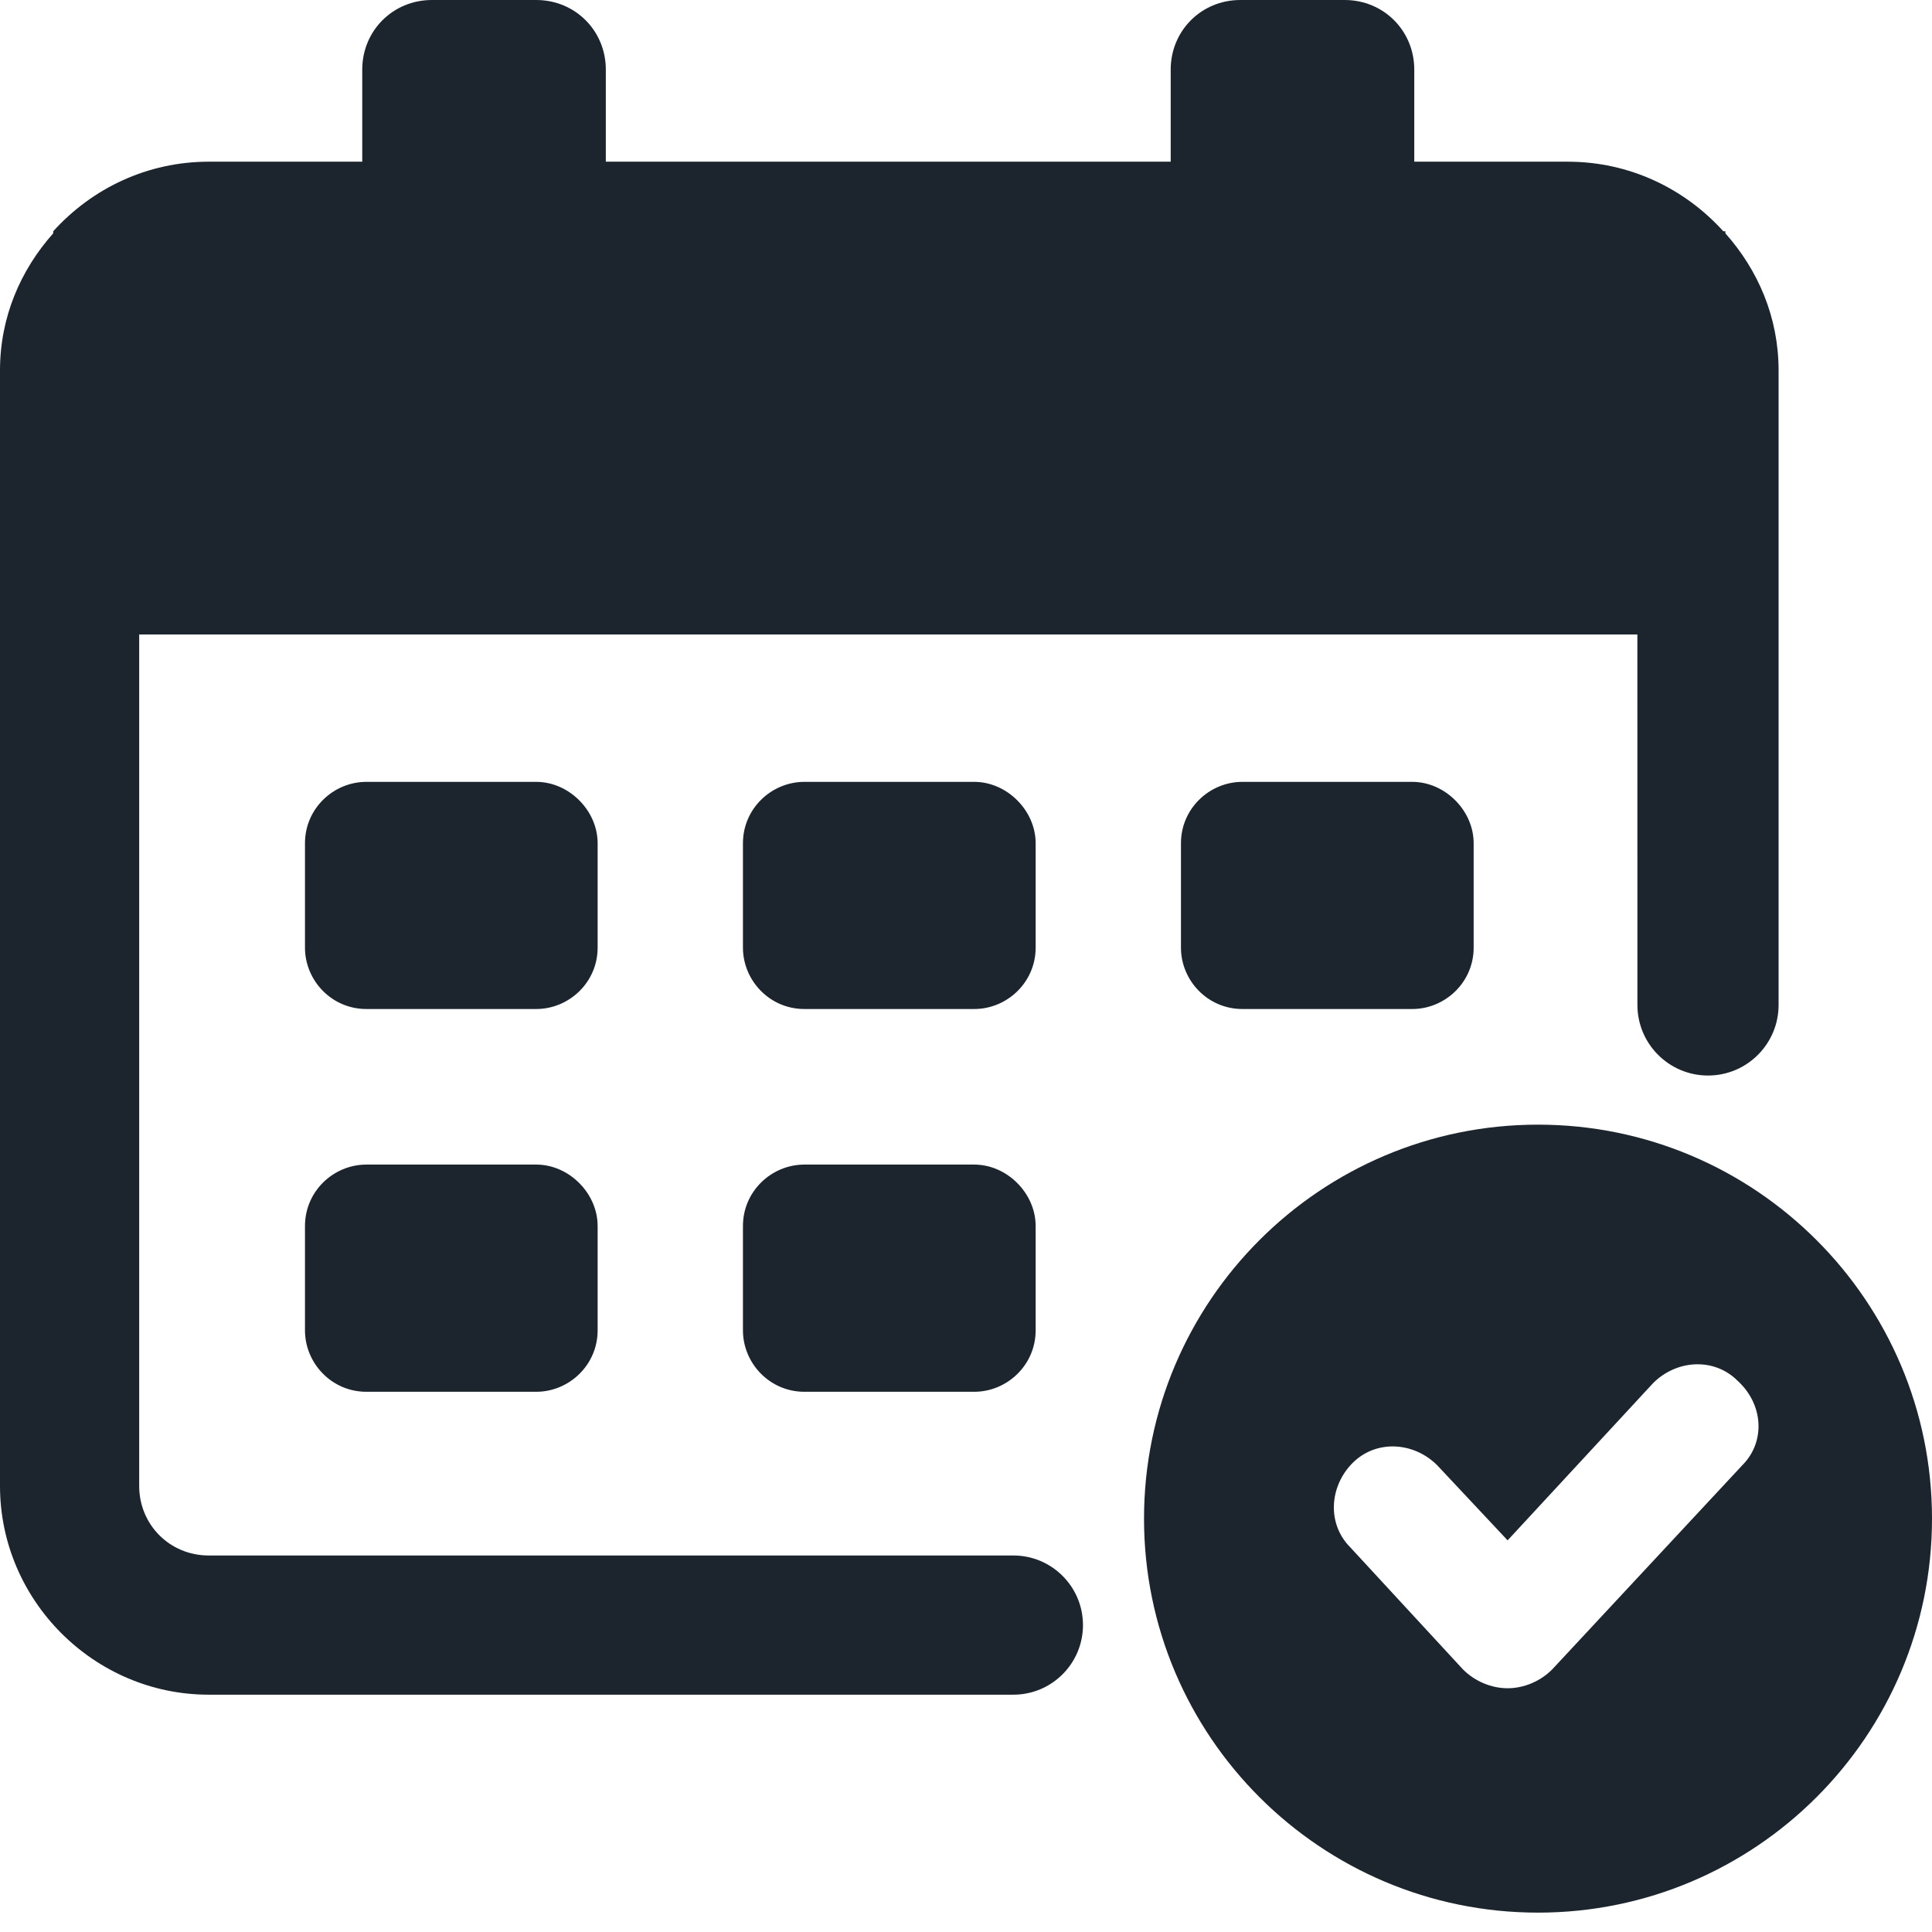 <?xml version="1.0" encoding="UTF-8" standalone="no"?><!DOCTYPE svg PUBLIC "-//W3C//DTD SVG 1.1//EN" "http://www.w3.org/Graphics/SVG/1.1/DTD/svg11.dtd"><svg width="100%" height="100%" viewBox="0 0 42 42" version="1.1" xmlns="http://www.w3.org/2000/svg" xmlns:xlink="http://www.w3.org/1999/xlink" xml:space="preserve" xmlns:serif="http://www.serif.com/" style="fill-rule:evenodd;clip-rule:evenodd;stroke-linejoin:round;stroke-miterlimit:2;"><g id="icone-p-calendario"><path d="M21.179,25.317l-3.693,-0c-0.712,-0 -1.335,0.578 -1.335,1.335l0,2.269c0,0.712 0.579,1.335 1.335,1.335l3.693,-0c0.712,-0 1.335,-0.579 1.335,-1.335l-0,-2.269c-0,-0.712 -0.623,-1.335 -1.335,-1.335Z" style="fill:#1c242e;fill-rule:nonzero;"/><path d="M11.657,25.317l-3.693,-0c-0.712,-0 -1.334,0.578 -1.334,1.335l-0,2.269c-0,0.712 0.578,1.335 1.334,1.335l3.693,-0c0.712,-0 1.335,-0.579 1.335,-1.335l0,-2.269c0,-0.712 -0.623,-1.335 -1.335,-1.335Z" style="fill:#1c242e;fill-rule:nonzero;"/><path d="M21.179,16.997l-3.693,-0c-0.712,-0 -1.335,0.578 -1.335,1.334l0,2.27c0,0.712 0.579,1.334 1.335,1.334l3.693,0c0.712,0 1.335,-0.578 1.335,-1.334l-0,-2.27c-0,-0.711 -0.623,-1.334 -1.335,-1.334Z" style="fill:#1c242e;fill-rule:nonzero;"/><path d="M11.657,16.997l-3.693,-0c-0.712,-0 -1.334,0.578 -1.334,1.334l-0,2.27c-0,0.712 0.578,1.334 1.334,1.334l3.693,0c0.712,0 1.335,-0.578 1.335,-1.334l0,-2.27c0,-0.711 -0.623,-1.334 -1.335,-1.334Z" style="fill:#1c242e;fill-rule:nonzero;"/><path d="M30.701,16.997l-3.693,-0c-0.712,-0 -1.335,0.578 -1.335,1.334l-0,2.27c-0,0.712 0.578,1.334 1.335,1.334l3.693,0c0.712,0 1.335,-0.578 1.335,-1.334l-0,-2.27c-0,-0.711 -0.623,-1.334 -1.335,-1.334Z" style="fill:#1c242e;fill-rule:nonzero;"/><path d="M22.03,36.841l-17.492,-0c-2.491,-0 -4.538,-2.047 -4.538,-4.538l0,-24.25c0,-1.156 0.445,-2.18 1.157,-2.981l-0,-0.044c0.845,-0.935 2.047,-1.513 3.381,-1.513l3.337,0l0,-2.002c0,-0.846 0.668,-1.513 1.513,-1.513l2.269,0c0.846,0 1.513,0.667 1.513,1.513l0,2.002l12.28,0l0,-2.002c0,-0.846 0.668,-1.513 1.513,-1.513l2.269,0c0.846,0 1.513,0.667 1.513,1.513l0,2.002l3.337,0c1.335,0 2.536,0.578 3.382,1.513l0.044,-0l0,0.044c0.712,0.801 1.157,1.825 1.157,2.981l0,13.794c0,0.847 -0.687,1.534 -1.534,1.534c-0.847,0 -1.535,-0.687 -1.535,-1.534l-0.001,-8.054l-32.569,0l-0,18.51c-0,0.845 0.667,1.512 1.512,1.512l17.492,0c0.835,0 1.513,0.678 1.513,1.513c-0,0.835 -0.678,1.513 -1.513,1.513Z" style="fill:#1c242e;"/><path d="M33.435,24.449c4.727,-0 8.565,3.838 8.565,8.565c-0,4.727 -3.838,8.565 -8.565,8.565c-4.727,0 -8.565,-3.838 -8.565,-8.565c-0,-4.727 3.838,-8.565 8.565,-8.565Zm4.441,7.404c0.51,-0.51 0.459,-1.326 -0.102,-1.836c-0.51,-0.511 -1.327,-0.46 -1.837,0.051l-3.163,3.418l-1.531,-1.633c-0.51,-0.51 -1.326,-0.561 -1.837,-0.051c-0.51,0.511 -0.561,1.327 -0.051,1.837l2.449,2.653c0.255,0.256 0.613,0.409 0.97,0.409c0.357,-0 0.714,-0.153 0.969,-0.409l4.133,-4.439Z" style="fill:#1c242e;"/></g></svg>